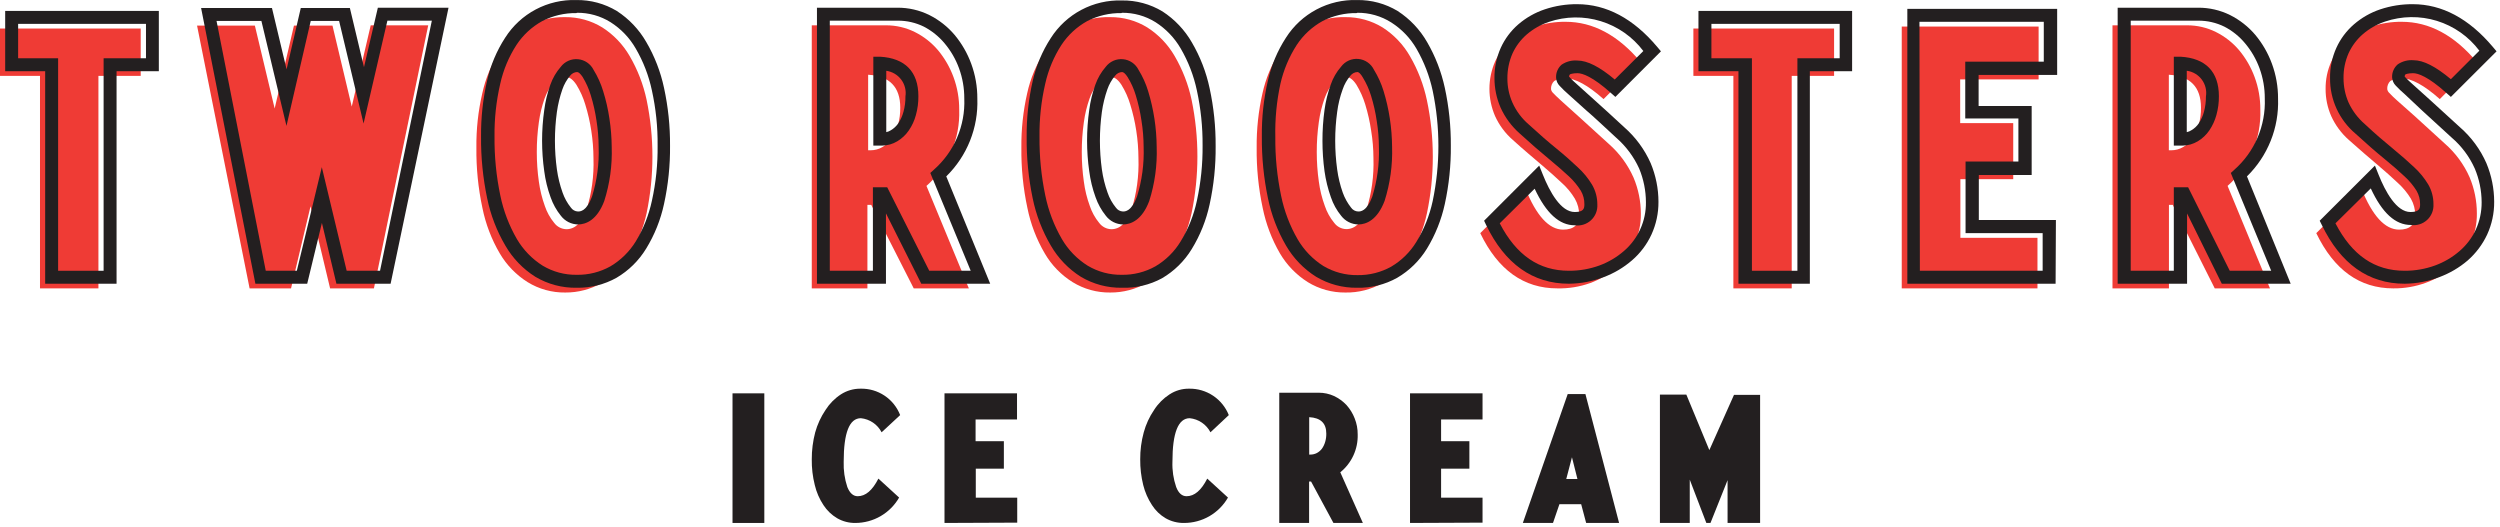 <?xml version="1.0" encoding="UTF-8"?>
<svg xmlns="http://www.w3.org/2000/svg" width="313" height="66" viewBox="0 0 313 66" fill="none">
  <path d="M5.007 36.105V9.5H0V3.572H17.616V9.5H12.323V36.105H5.007Z" fill="#EF3B35"></path>
  <path d="M24.672 3.209H31.911L34.388 13.586L36.801 3.209H41.627L44.039 13.34L46.413 3.17H53.613L46.815 36.105H41.328L38.877 25.832L36.438 36.105H31.249L24.672 3.209Z" fill="#EF3B35"></path>
  <path d="M70.761 36.624C69.105 36.644 67.477 36.194 66.066 35.327C64.631 34.427 63.434 33.194 62.576 31.734C61.537 29.966 60.801 28.037 60.397 26.026C59.869 23.554 59.617 21.03 59.645 18.503C59.617 16.207 59.865 13.916 60.384 11.679C60.784 9.835 61.514 8.077 62.537 6.491C63.415 5.142 64.614 4.032 66.027 3.261C67.487 2.499 69.115 2.116 70.761 2.145C72.405 2.13 74.019 2.579 75.418 3.442C76.823 4.343 77.992 5.566 78.83 7.01C79.827 8.718 80.545 10.575 80.957 12.51C81.926 17.182 81.926 22.003 80.957 26.675C80.545 28.567 79.821 30.377 78.817 32.032C77.962 33.419 76.782 34.577 75.379 35.405C73.976 36.216 72.382 36.637 70.761 36.624ZM67.207 19.047C67.205 20.284 67.292 21.52 67.466 22.744C67.608 23.788 67.86 24.815 68.219 25.806C68.477 26.571 68.873 27.283 69.386 27.907C69.564 28.145 69.792 28.339 70.055 28.476C70.318 28.613 70.608 28.689 70.904 28.698C71.994 28.698 72.837 27.894 73.421 26.299C74.08 24.202 74.379 22.009 74.303 19.813C74.298 18.662 74.207 17.513 74.03 16.375C73.863 15.264 73.611 14.167 73.278 13.093C73.02 12.217 72.644 11.379 72.162 10.603C71.734 9.954 71.28 9.617 70.787 9.617C70.508 9.627 70.235 9.696 69.985 9.819C69.734 9.942 69.513 10.116 69.334 10.33C68.837 10.912 68.45 11.581 68.193 12.302C67.848 13.273 67.605 14.277 67.466 15.299C67.291 16.536 67.204 17.785 67.207 19.034V19.047Z" fill="#EF3B35"></path>
  <path d="M101.634 36.105V3.17H110.922C112.178 3.165 113.417 3.454 114.541 4.013C115.654 4.569 116.643 5.346 117.447 6.296C118.278 7.298 118.931 8.434 119.38 9.656C119.862 10.964 120.103 12.348 120.093 13.742C120.155 15.535 119.82 17.32 119.111 18.968C118.402 20.616 117.338 22.087 115.994 23.276L121.3 36.105H114.399L109.08 25.65H108.6V36.105H101.634ZM108.691 18.814H108.989C109.514 18.818 110.029 18.679 110.481 18.412C110.959 18.136 111.367 17.754 111.674 17.296C112.021 16.785 112.28 16.22 112.44 15.623C112.628 14.925 112.719 14.205 112.712 13.482C112.712 10.888 111.372 9.513 108.691 9.357V18.814Z" fill="#EF3B35"></path>
  <path d="M138.993 36.624C137.337 36.644 135.709 36.194 134.297 35.327C132.858 34.432 131.66 33.199 130.808 31.734C129.769 29.966 129.033 28.037 128.629 26.026C128.101 23.554 127.849 21.03 127.876 18.503C127.852 16.208 128.095 13.918 128.603 11.679C129.007 9.834 129.741 8.076 130.769 6.491C131.647 5.117 132.867 3.995 134.308 3.233C135.749 2.472 137.364 2.097 138.993 2.145C140.637 2.13 142.251 2.579 143.65 3.442C145.055 4.343 146.224 5.566 147.062 7.01C148.059 8.718 148.777 10.575 149.189 12.509C150.157 17.182 150.157 22.003 149.189 26.675C148.776 28.567 148.053 30.377 147.049 32.032C146.194 33.419 145.014 34.577 143.611 35.405C142.208 36.216 140.614 36.637 138.993 36.624ZM135.439 19.047C135.437 20.284 135.523 21.52 135.698 22.744C135.834 23.79 136.086 24.817 136.451 25.806C136.709 26.571 137.105 27.283 137.618 27.907C137.795 28.145 138.024 28.339 138.287 28.476C138.549 28.613 138.84 28.689 139.136 28.698C140.225 28.698 141.069 27.894 141.652 26.299C142.312 24.202 142.611 22.009 142.534 19.813C142.529 18.662 142.438 17.513 142.262 16.375C142.094 15.264 141.843 14.167 141.51 13.093C141.252 12.217 140.876 11.379 140.394 10.603C139.966 9.954 139.512 9.617 139.019 9.617C138.74 9.627 138.467 9.696 138.217 9.819C137.966 9.942 137.745 10.116 137.566 10.33C137.068 10.912 136.681 11.581 136.425 12.302C136.08 13.273 135.836 14.277 135.698 15.299C135.523 16.536 135.436 17.785 135.439 19.034V19.047Z" fill="#EF3B35"></path>
  <path d="M168.439 36.624C166.783 36.642 165.156 36.192 163.743 35.327C162.311 34.423 161.115 33.192 160.254 31.734C159.225 29.962 158.494 28.034 158.088 26.026C157.56 23.554 157.308 21.03 157.335 18.503C157.311 16.208 157.554 13.918 158.062 11.679C158.468 9.836 159.197 8.08 160.215 6.491C161.097 5.121 162.317 4.001 163.758 3.24C165.198 2.479 166.81 2.102 168.439 2.145C170.087 2.13 171.705 2.58 173.109 3.442C174.523 4.353 175.697 5.589 176.534 7.048C177.527 8.758 178.241 10.614 178.648 12.549C179.634 17.219 179.634 22.043 178.648 26.714C178.245 28.606 177.526 30.418 176.521 32.071C175.662 33.455 174.483 34.612 173.083 35.444C171.669 36.246 170.065 36.654 168.439 36.624ZM164.859 19.034C164.857 20.271 164.944 21.507 165.118 22.731C165.254 23.777 165.506 24.804 165.871 25.793C166.129 26.558 166.525 27.27 167.038 27.894C167.213 28.134 167.441 28.33 167.705 28.467C167.968 28.604 168.259 28.679 168.556 28.685C169.646 28.685 170.489 27.881 171.072 26.286C171.732 24.189 172.031 21.996 171.955 19.8C171.951 18.648 171.856 17.499 171.669 16.362C171.506 15.251 171.259 14.154 170.93 13.08C170.666 12.206 170.291 11.369 169.814 10.59C169.386 9.941 168.932 9.604 168.439 9.604C168.159 9.614 167.883 9.683 167.631 9.805C167.378 9.928 167.154 10.103 166.973 10.317C166.484 10.903 166.102 11.57 165.845 12.289C165.5 13.26 165.256 14.264 165.118 15.286C164.942 16.527 164.855 17.78 164.859 19.034Z" fill="#EF3B35"></path>
  <path d="M194.98 36.105C190.768 36.105 187.551 33.801 185.328 29.191L190.958 23.562C192.351 27.021 193.933 28.75 195.706 28.75C197.003 28.75 197.717 28.154 197.717 26.96C197.724 26.228 197.536 25.507 197.172 24.872C196.729 24.136 196.178 23.472 195.537 22.9C194.824 22.212 193.942 21.447 192.943 20.591C191.944 19.735 190.725 18.723 189.415 17.53C188.464 16.703 187.703 15.681 187.183 14.533C186.717 13.456 186.477 12.295 186.477 11.122C186.477 9.948 186.717 8.787 187.183 7.71C187.653 6.688 188.334 5.777 189.181 5.038C190.07 4.272 191.102 3.69 192.216 3.326C193.441 2.916 194.726 2.714 196.017 2.729C199.442 2.729 202.581 4.402 205.409 7.762L200.765 12.406C198.767 10.629 197.198 9.811 196.043 9.811C195.537 9.759 195.027 9.873 194.59 10.136C194.452 10.267 194.345 10.426 194.275 10.603C194.206 10.78 194.176 10.971 194.188 11.161C194.215 11.339 194.302 11.504 194.435 11.627C194.616 11.822 194.954 12.159 195.485 12.639L197.691 14.624L201.427 18.023C202.754 19.191 203.812 20.634 204.527 22.251C205.126 23.681 205.435 25.215 205.435 26.766C205.453 28.064 205.178 29.35 204.631 30.527C204.107 31.658 203.351 32.666 202.412 33.485C201.426 34.331 200.298 34.994 199.079 35.444C197.764 35.913 196.375 36.137 194.98 36.105Z" fill="#EF3B35"></path>
  <path d="M217.019 36.105V9.5H212.012V3.572H229.627V9.5H224.322V36.105H217.019Z" fill="#EF3B35"></path>
  <path d="M238.098 36.105V3.325H255.234V9.941H245.414V15.415H252.056V22.433H245.44V29.775H255.091V36.105H238.098Z" fill="#EF3B35"></path>
  <path d="M264.483 36.105V3.17H273.822C275.078 3.165 276.317 3.454 277.441 4.013C278.555 4.569 279.543 5.346 280.347 6.296C281.178 7.298 281.832 8.434 282.28 9.656C282.762 10.964 283.004 12.348 282.993 13.742C283.055 15.535 282.72 17.32 282.011 18.968C281.303 20.616 280.238 22.087 278.894 23.276L284.2 36.105H277.286L272.032 25.65H271.552V36.105H264.483ZM271.539 18.814H271.838C272.362 18.818 272.878 18.679 273.329 18.412C273.807 18.136 274.216 17.754 274.523 17.296C274.87 16.785 275.128 16.22 275.288 15.623C275.476 14.925 275.568 14.205 275.56 13.482C275.56 10.888 274.22 9.513 271.539 9.357V18.814Z" fill="#EF3B35"></path>
  <path d="M299.636 36.105C295.433 36.105 292.221 33.801 289.998 29.191L295.628 23.562C297.012 27.021 298.594 28.75 300.376 28.75C301.673 28.75 302.386 28.154 302.386 26.96C302.394 26.228 302.206 25.507 301.841 24.872C301.394 24.139 300.844 23.475 300.207 22.9C299.494 22.212 298.611 21.447 297.613 20.591C296.614 19.735 295.407 18.723 294.084 17.53C293.142 16.699 292.386 15.677 291.866 14.533C291.401 13.47 291.162 12.321 291.166 11.161C291.148 9.972 291.392 8.794 291.879 7.71C292.348 6.688 293.029 5.777 293.877 5.038C294.763 4.275 295.79 3.693 296.899 3.325C298.124 2.918 299.409 2.716 300.7 2.729C304.137 2.729 307.277 4.402 310.091 7.762L305.461 12.406C303.463 10.629 301.88 9.811 300.739 9.811C300.228 9.761 299.715 9.874 299.273 10.136C299.137 10.268 299.032 10.428 298.965 10.605C298.898 10.782 298.87 10.972 298.884 11.161C298.911 11.339 298.998 11.504 299.13 11.627C299.463 11.982 299.814 12.32 300.181 12.639L302.36 14.572L306.083 17.971C307.418 19.136 308.481 20.579 309.196 22.2C309.796 23.629 310.104 25.164 310.104 26.714C310.123 28.012 309.848 29.298 309.3 30.476C308.776 31.61 308.016 32.618 307.069 33.433C306.09 34.282 304.965 34.945 303.748 35.392C302.433 35.879 301.039 36.12 299.636 36.105Z" fill="#EF3B35"></path>
  <g style="mix-blend-mode:multiply">
    <g style="mix-blend-mode:multiply">
      <path d="M95.693 65.474H91.711V49.246H95.693V65.474Z" fill="#231F20"></path>
    </g>
    <g style="mix-blend-mode:multiply">
      <path d="M107.095 65.474C106.3 65.485 105.516 65.284 104.825 64.89C104.13 64.482 103.539 63.918 103.1 63.242C102.591 62.475 102.222 61.623 102.01 60.726C101.745 59.675 101.619 58.593 101.634 57.509C101.629 56.371 101.773 55.237 102.062 54.136C102.34 53.134 102.778 52.183 103.36 51.321C103.854 50.544 104.508 49.88 105.279 49.376C106.014 48.902 106.87 48.654 107.744 48.662C108.81 48.638 109.857 48.942 110.744 49.534C111.63 50.126 112.313 50.976 112.699 51.97L110.377 54.123C110.126 53.637 109.757 53.221 109.304 52.913C108.851 52.605 108.328 52.414 107.783 52.359C106.343 52.359 105.63 54.175 105.63 57.807C105.593 58.881 105.746 59.952 106.084 60.972C106.395 61.751 106.836 62.127 107.381 62.127C108.367 62.127 109.223 61.4 109.975 59.922L112.57 62.295C112.016 63.259 111.219 64.06 110.258 64.618C109.297 65.176 108.206 65.471 107.095 65.474Z" fill="#231F20"></path>
    </g>
    <g style="mix-blend-mode:multiply">
      <path d="M118.251 65.474V49.246H127.331V52.515H122.143V55.239H125.684V58.676H122.169V62.308H127.357V65.435L118.251 65.474Z" fill="#231F20"></path>
    </g>
    <g style="mix-blend-mode:multiply">
      <path d="M148.229 65.474C147.43 65.485 146.642 65.284 145.946 64.89C145.252 64.485 144.665 63.92 144.234 63.242C143.726 62.472 143.353 61.621 143.131 60.726C142.872 59.673 142.745 58.593 142.755 57.509C142.748 56.37 142.896 55.235 143.196 54.136C143.468 53.132 143.906 52.18 144.493 51.321C144.991 50.542 145.65 49.879 146.426 49.376C147.155 48.9 148.008 48.652 148.878 48.662C149.944 48.644 150.99 48.951 151.877 49.542C152.764 50.133 153.451 50.98 153.846 51.97L151.55 54.123C151.298 53.637 150.929 53.221 150.476 52.913C150.023 52.604 149.5 52.414 148.955 52.359C147.516 52.359 146.789 54.175 146.789 57.807C146.748 58.882 146.907 59.955 147.256 60.972C147.554 61.751 147.996 62.127 148.553 62.127C149.539 62.127 150.395 61.4 151.148 59.922L153.742 62.295C153.185 63.265 152.382 64.069 151.414 64.628C150.446 65.186 149.347 65.478 148.229 65.474Z" fill="#231F20"></path>
    </g>
    <g style="mix-blend-mode:multiply">
      <path d="M160.163 65.474V49.168H165.105C165.768 49.165 166.423 49.307 167.025 49.583C167.61 49.859 168.138 50.242 168.582 50.712C169.021 51.203 169.369 51.77 169.607 52.385C169.862 53.024 169.99 53.707 169.983 54.396C170.009 55.299 169.826 56.197 169.448 57.018C169.07 57.84 168.507 58.563 167.804 59.13L170.631 65.474H166.947L164.145 60.285H163.899V65.474H160.163ZM163.912 56.912H164.068C164.348 56.914 164.624 56.847 164.872 56.718C165.121 56.584 165.337 56.398 165.508 56.173C165.688 55.916 165.823 55.631 165.91 55.33C166.012 54.989 166.06 54.634 166.052 54.279C166.052 52.982 165.339 52.307 163.912 52.229V56.912Z" fill="#231F20"></path>
    </g>
    <g style="mix-blend-mode:multiply">
      <path d="M176.534 65.474V49.246H185.614V52.515H180.425V55.239H183.966V58.676H180.425V62.308H185.614V65.435L176.534 65.474Z" fill="#231F20"></path>
    </g>
    <g style="mix-blend-mode:multiply">
      <path d="M198.586 65.474L197.963 63.126H195.239L194.435 65.474H190.66L196.277 49.337H198.495L202.711 65.474H198.586ZM196.095 59.974H197.496L196.809 57.249L196.095 59.974Z" fill="#231F20"></path>
    </g>
    <g style="mix-blend-mode:multiply">
      <path d="M216.292 65.474V60.116L214.152 65.474H213.633L211.557 60.051V65.474H207.822V49.401H211.129L214.009 56.354L217.096 49.44H220.365V65.474H216.292Z" fill="#231F20"></path>
    </g>
  </g>
  <path d="M14.593 35.522H5.656V8.916H0.649V1.367H19.886V8.916H14.593V35.522ZM7.277 33.9H12.972V7.295H18.277V2.988H2.27V7.295H7.277V33.9Z" fill="#231F20"></path>
  <path d="M48.904 35.522H42.12L40.303 27.907L38.462 35.522H31.976L25.178 1.004H34.051L35.88 8.683L37.657 1.004H43.806L45.57 8.41L47.308 0.965H56.155L48.904 35.522ZM43.404 33.9H47.581L54.067 2.586H48.502L45.518 15.467L42.457 2.625H38.903L35.867 15.765L32.728 2.625H27.111L33.273 33.9H37.164L40.291 20.928L43.404 33.9Z" fill="#231F20"></path>
  <path d="M72.214 36.028C70.39 36.063 68.593 35.586 67.025 34.653C65.48 33.677 64.194 32.342 63.277 30.761C62.193 28.92 61.422 26.913 60.993 24.82C60.462 22.286 60.205 19.703 60.228 17.114C60.206 14.758 60.458 12.408 60.98 10.11C61.41 8.19 62.179 6.363 63.251 4.713C64.199 3.225 65.517 2.008 67.077 1.182C68.637 0.357 70.385 -0.049 72.149 0.005C73.939 -0.021 75.701 0.455 77.234 1.38C78.754 2.365 80.017 3.7 80.918 5.271C81.959 7.052 82.708 8.987 83.136 11.005C83.654 13.387 83.906 15.819 83.889 18.256C83.911 20.702 83.659 23.143 83.136 25.533C82.711 27.515 81.952 29.41 80.892 31.137C79.974 32.639 78.7 33.891 77.182 34.782C75.665 35.627 73.951 36.056 72.214 36.028ZM72.214 1.639C70.704 1.61 69.21 1.958 67.869 2.651C66.577 3.369 65.478 4.388 64.665 5.622C63.701 7.113 63.011 8.765 62.628 10.499C62.125 12.672 61.885 14.897 61.914 17.128C61.892 19.598 62.135 22.064 62.641 24.483C63.035 26.398 63.736 28.238 64.716 29.931C65.512 31.284 66.619 32.427 67.946 33.264C69.235 34.034 70.713 34.429 72.214 34.406C73.689 34.43 75.144 34.063 76.43 33.342C77.721 32.576 78.807 31.507 79.595 30.229C80.55 28.655 81.234 26.931 81.619 25.131C82.122 22.862 82.361 20.542 82.332 18.217C82.356 15.902 82.116 13.591 81.619 11.329C81.228 9.481 80.545 7.708 79.595 6.076C78.827 4.738 77.745 3.607 76.443 2.781C75.176 1.99 73.708 1.58 72.214 1.6V1.639ZM72.357 28.102C71.944 28.093 71.539 27.992 71.17 27.806C70.802 27.619 70.481 27.353 70.23 27.025C69.666 26.327 69.227 25.537 68.932 24.69C68.55 23.641 68.285 22.554 68.141 21.447C67.778 18.9 67.778 16.315 68.141 13.768C68.28 12.688 68.536 11.627 68.906 10.603C69.194 9.784 69.634 9.027 70.204 8.372C70.452 8.041 70.781 7.779 71.159 7.611C71.537 7.443 71.952 7.374 72.365 7.412C72.777 7.45 73.172 7.592 73.514 7.826C73.855 8.06 74.131 8.377 74.316 8.748C74.834 9.586 75.239 10.489 75.522 11.433C75.869 12.548 76.129 13.689 76.3 14.845C76.481 16.021 76.577 17.209 76.586 18.399C76.664 20.693 76.349 22.983 75.652 25.17C74.757 27.544 73.369 28.102 72.357 28.102ZM72.253 9.02C72.084 9.027 71.918 9.072 71.768 9.15C71.618 9.229 71.487 9.339 71.384 9.474C70.957 9.98 70.627 10.56 70.411 11.186C70.09 12.104 69.859 13.051 69.724 14.014C69.395 16.403 69.395 18.825 69.724 21.214C69.862 22.204 70.101 23.178 70.437 24.119C70.672 24.791 71.018 25.418 71.462 25.974C71.561 26.123 71.694 26.246 71.849 26.334C72.005 26.422 72.178 26.472 72.357 26.48C72.629 26.48 73.433 26.48 74.121 24.612C74.744 22.602 75.025 20.502 74.951 18.399C74.947 17.291 74.855 16.185 74.679 15.091C74.523 14.019 74.284 12.961 73.965 11.926C73.724 11.12 73.379 10.348 72.941 9.63C72.681 9.241 72.435 9.02 72.253 9.02Z" fill="#231F20"></path>
  <path d="M123.972 35.522H115.345L110.922 26.714V35.522H102.283V0.965H112.375C113.756 0.958 115.119 1.273 116.357 1.886C117.57 2.493 118.647 3.341 119.522 4.376C120.416 5.451 121.118 6.67 121.598 7.982C122.111 9.378 122.37 10.854 122.363 12.341C122.429 14.146 122.116 15.945 121.446 17.623C120.776 19.3 119.763 20.819 118.472 22.083L123.972 35.522ZM116.344 33.9H121.533L116.474 21.655L116.902 21.265C118.165 20.157 119.164 18.78 119.826 17.236C120.488 15.692 120.796 14.02 120.729 12.341C120.736 11.045 120.512 9.758 120.067 8.54C119.652 7.405 119.042 6.352 118.264 5.427C117.546 4.566 116.664 3.856 115.67 3.338C114.657 2.84 113.543 2.582 112.414 2.586H103.891V33.9H109.288V23.445H111.078L116.344 33.9ZM110.442 18.23H109.34V7.1H110.196C113.322 7.282 114.982 8.981 114.982 12.043C114.99 12.84 114.886 13.635 114.671 14.403C114.489 15.089 114.19 15.738 113.789 16.323C113.413 16.876 112.921 17.34 112.349 17.685C111.773 18.034 111.115 18.222 110.442 18.23ZM110.961 8.864V16.544C111.164 16.502 111.358 16.423 111.532 16.31C111.903 16.092 112.221 15.795 112.466 15.441C112.758 14.999 112.977 14.513 113.114 14.001C113.287 13.376 113.37 12.73 113.361 12.082C113.418 11.712 113.4 11.335 113.31 10.973C113.22 10.611 113.058 10.27 112.835 9.97C112.612 9.671 112.331 9.419 112.009 9.229C111.687 9.039 111.331 8.915 110.961 8.864Z" fill="#231F20"></path>
  <path d="M140.446 36.028C138.644 36.051 136.87 35.575 135.322 34.653C133.777 33.677 132.49 32.342 131.573 30.761C130.49 28.92 129.719 26.913 129.29 24.82C128.767 22.303 128.514 19.737 128.538 17.166C128.515 14.81 128.768 12.459 129.29 10.162C129.719 8.242 130.488 6.415 131.56 4.765C132.508 3.277 133.827 2.06 135.387 1.234C136.947 0.409 138.695 0.003 140.459 0.057C142.249 0.03 144.011 0.507 145.544 1.432C147.064 2.417 148.327 3.751 149.228 5.323C150.269 7.104 151.018 9.039 151.446 11.057C151.962 13.439 152.215 15.871 152.198 18.308C152.221 20.754 151.968 23.195 151.446 25.585C151.021 27.567 150.262 29.462 149.202 31.189C148.284 32.691 147.01 33.943 145.492 34.834C143.946 35.674 142.204 36.086 140.446 36.028ZM140.446 1.639C138.936 1.61 137.442 1.958 136.1 2.651C134.809 3.369 133.71 4.388 132.896 5.622C131.933 7.113 131.243 8.765 130.86 10.499C130.357 12.672 130.117 14.897 130.146 17.128C130.123 19.598 130.367 22.064 130.873 24.483C131.267 26.399 131.967 28.238 132.948 29.931C133.74 31.287 134.848 32.431 136.178 33.264C137.467 34.034 138.945 34.429 140.446 34.406C141.921 34.43 143.375 34.063 144.662 33.342C145.953 32.581 147.036 31.511 147.814 30.229C148.778 28.658 149.467 26.934 149.85 25.131C150.346 22.86 150.586 20.541 150.564 18.217C150.581 15.902 150.342 13.592 149.85 11.329C149.46 9.481 148.776 7.708 147.827 6.076C147.055 4.741 145.974 3.611 144.675 2.781C143.408 1.99 141.94 1.58 140.446 1.6V1.639ZM140.589 28.102C140.176 28.093 139.77 27.992 139.402 27.806C139.034 27.619 138.712 27.353 138.461 27.025C137.898 26.327 137.459 25.537 137.164 24.69C136.782 23.641 136.517 22.554 136.373 21.447C136.01 18.9 136.01 16.315 136.373 13.768C136.512 12.688 136.768 11.627 137.138 10.603C137.426 9.784 137.866 9.027 138.435 8.372C138.684 8.041 139.013 7.779 139.391 7.611C139.769 7.443 140.184 7.374 140.596 7.412C141.008 7.45 141.404 7.592 141.746 7.826C142.087 8.06 142.363 8.377 142.547 8.748C143.065 9.586 143.471 10.489 143.754 11.433C144.442 13.691 144.8 16.038 144.817 18.399C144.896 20.693 144.58 22.983 143.883 25.17C142.988 27.544 141.6 28.102 140.589 28.102ZM140.485 9.02C140.316 9.027 140.15 9.072 140 9.15C139.849 9.229 139.718 9.339 139.616 9.474C139.188 9.98 138.859 10.56 138.643 11.187C138.321 12.104 138.091 13.051 137.955 14.014C137.627 16.403 137.627 18.825 137.955 21.214C138.093 22.204 138.332 23.178 138.669 24.119C138.898 24.793 139.245 25.421 139.694 25.974C139.793 26.123 139.925 26.246 140.081 26.334C140.236 26.422 140.41 26.472 140.589 26.48C140.861 26.48 141.665 26.48 142.353 24.612C142.976 22.602 143.256 20.502 143.183 18.399C143.178 17.291 143.087 16.185 142.911 15.091C142.754 14.019 142.516 12.961 142.197 11.926C141.958 11.123 141.614 10.355 141.172 9.643C140.913 9.241 140.666 9.02 140.485 9.02Z" fill="#231F20"></path>
  <path d="M169.905 36.028C168.103 36.052 166.329 35.576 164.781 34.653C163.232 33.677 161.941 32.342 161.019 30.761C159.946 28.916 159.179 26.91 158.749 24.82C158.218 22.286 157.961 19.703 157.984 17.114C157.955 14.758 158.207 12.406 158.736 10.11C159.165 8.19 159.934 6.363 161.006 4.713C161.954 3.225 163.273 2.008 164.833 1.182C166.393 0.357 168.141 -0.049 169.905 0.005C171.695 -0.021 173.457 0.455 174.99 1.38C176.51 2.365 177.773 3.7 178.674 5.271C179.709 7.054 180.458 8.989 180.892 11.005C181.408 13.387 181.661 15.819 181.644 18.256C181.666 20.702 181.414 23.143 180.892 25.533C180.462 27.513 179.703 29.407 178.648 31.137C177.725 32.64 176.447 33.892 174.925 34.782C173.393 35.639 171.66 36.069 169.905 36.028ZM169.905 1.639C168.395 1.61 166.901 1.958 165.559 2.651C164.268 3.369 163.169 4.388 162.355 5.622C161.393 7.115 160.699 8.766 160.306 10.499C159.833 12.689 159.62 14.927 159.67 17.166C159.647 19.637 159.891 22.103 160.397 24.521C160.791 26.438 161.491 28.277 162.472 29.97C163.263 31.322 164.366 32.465 165.689 33.303C166.983 34.071 168.465 34.467 169.97 34.445C171.444 34.468 172.898 34.1 174.186 33.381C175.477 32.62 176.56 31.55 177.338 30.268C178.297 28.694 178.985 26.971 179.374 25.17C180.326 20.619 180.326 15.919 179.374 11.368C178.977 9.522 178.294 7.75 177.351 6.114C176.579 4.78 175.498 3.65 174.199 2.82C172.917 2.003 171.425 1.579 169.905 1.6V1.639ZM170.048 28.102C169.635 28.093 169.229 27.992 168.861 27.806C168.493 27.619 168.171 27.353 167.92 27.025C167.349 26.328 166.909 25.532 166.623 24.677C166.252 23.63 165.987 22.548 165.832 21.447C165.658 20.183 165.571 18.909 165.572 17.633C165.568 16.332 165.655 15.031 165.832 13.742C165.979 12.667 166.24 11.61 166.61 10.59C166.892 9.764 167.333 9.002 167.907 8.346C168.155 8.012 168.484 7.748 168.863 7.578C169.243 7.409 169.66 7.341 170.073 7.38C170.487 7.419 170.883 7.565 171.224 7.802C171.565 8.039 171.839 8.361 172.019 8.735C172.535 9.57 172.94 10.468 173.226 11.407C173.568 12.524 173.828 13.664 174.004 14.819C174.185 15.995 174.281 17.183 174.289 18.373C174.362 20.666 174.046 22.956 173.355 25.144C172.447 27.544 171.059 28.102 170.048 28.102ZM169.944 9.02C169.775 9.027 169.609 9.072 169.459 9.15C169.309 9.229 169.177 9.339 169.075 9.474C168.644 9.978 168.314 10.559 168.102 11.186C167.768 12.101 167.538 13.049 167.414 14.014C167.086 16.403 167.086 18.825 167.414 21.214C167.547 22.204 167.782 23.177 168.115 24.119C168.355 24.788 168.701 25.415 169.14 25.974C169.24 26.125 169.375 26.249 169.533 26.337C169.691 26.425 169.867 26.474 170.048 26.48C170.32 26.48 171.124 26.48 171.812 24.612C172.426 22.622 172.706 20.545 172.642 18.464C172.637 17.356 172.546 16.25 172.37 15.156C172.215 14.084 171.976 13.025 171.656 11.991C171.412 11.19 171.068 10.422 170.631 9.708C170.372 9.254 170.125 9.02 169.944 9.02Z" fill="#231F20"></path>
  <path d="M196.432 35.522C191.892 35.522 188.403 33.031 186.055 28.154L185.808 27.635L192.709 20.734L193.163 21.862C194.02 24.003 195.408 26.545 197.159 26.545C198.274 26.545 198.365 26.104 198.365 25.572C198.373 24.98 198.221 24.398 197.924 23.886C197.511 23.227 197.014 22.626 196.445 22.096C195.745 21.447 194.876 20.682 193.851 19.839C192.826 18.995 191.62 17.945 190.297 16.738C189.264 15.834 188.437 14.72 187.871 13.47C187.367 12.307 187.106 11.053 187.106 9.785C187.092 8.476 187.362 7.18 187.897 5.985C188.408 4.861 189.156 3.861 190.089 3.053C191.059 2.217 192.183 1.578 193.397 1.172C194.705 0.733 196.077 0.513 197.457 0.524C201.128 0.524 204.501 2.327 207.471 5.855L207.951 6.426L202.244 12.133L201.673 11.627C199.377 9.591 198.132 9.163 197.496 9.163C196.86 9.163 196.549 9.306 196.549 9.318C196.484 9.394 196.447 9.491 196.445 9.591C196.748 9.928 197.073 10.245 197.418 10.538L199.623 12.523C200.583 13.379 201.829 14.52 203.359 15.934C204.776 17.177 205.904 18.712 206.667 20.435C207.306 21.964 207.637 23.604 207.64 25.261C207.651 26.68 207.35 28.084 206.758 29.373C206.188 30.606 205.361 31.703 204.332 32.59C203.279 33.502 202.071 34.218 200.765 34.704C199.38 35.231 197.914 35.508 196.432 35.522ZM187.767 27.959C189.843 31.954 192.683 33.9 196.432 33.9C197.733 33.906 199.024 33.682 200.246 33.239C201.372 32.824 202.414 32.209 203.32 31.422C204.198 30.667 204.899 29.729 205.374 28.673C205.849 27.617 206.087 26.47 206.07 25.313C206.065 23.87 205.779 22.443 205.227 21.11C204.55 19.619 203.559 18.291 202.322 17.218C200.791 15.804 199.546 14.624 198.599 13.82L196.38 11.822C195.993 11.489 195.625 11.134 195.278 10.758C195.005 10.49 194.843 10.129 194.824 9.747C194.805 9.438 194.857 9.129 194.976 8.843C195.095 8.557 195.278 8.303 195.511 8.099C196.094 7.703 196.794 7.52 197.496 7.58C198.728 7.58 200.272 8.359 202.166 9.954L205.746 6.387C204.407 4.613 202.544 3.306 200.42 2.652C198.297 1.997 196.021 2.029 193.916 2.742C192.903 3.083 191.965 3.616 191.153 4.311C190.393 4.97 189.782 5.784 189.363 6.698C188.932 7.684 188.715 8.749 188.727 9.824C188.722 10.87 188.939 11.904 189.363 12.86C189.83 13.901 190.521 14.826 191.386 15.571C192.684 16.764 193.864 17.789 194.889 18.619C195.913 19.45 196.834 20.28 197.561 20.967C198.249 21.597 198.843 22.322 199.325 23.12C199.765 23.876 199.994 24.736 199.987 25.611C200.008 25.978 199.947 26.345 199.809 26.685C199.671 27.025 199.459 27.331 199.188 27.579C198.917 27.827 198.595 28.012 198.244 28.121C197.893 28.229 197.522 28.258 197.159 28.206C195.226 28.206 193.579 26.701 192.139 23.626L187.767 27.959Z" fill="#231F20"></path>
  <path d="M226.592 35.522H217.654V8.916H212.647V1.367H231.884V8.916H226.592V35.522ZM219.341 33.9H225.035V7.295H230.328V2.988H214.269V7.295H219.341V33.9Z" fill="#231F20"></path>
  <path d="M257.361 35.522H238.798V1.107H257.556V9.383H247.723V13.275H254.365V21.914H247.749V27.544H257.4L257.361 35.522ZM240.368 33.9H255.74V29.191H246.088V20.228H252.704V14.832H246.05V7.723H255.882V2.729H240.316L240.368 33.9Z" fill="#231F20"></path>
  <path d="M286.794 35.522H278.168L273.822 26.727V35.522H265.131V0.965H275.223C276.604 0.958 277.968 1.273 279.206 1.886C280.418 2.493 281.495 3.341 282.371 4.376C283.264 5.451 283.966 6.67 284.446 7.982C284.959 9.378 285.218 10.854 285.212 12.341C285.277 14.146 284.965 15.945 284.294 17.623C283.624 19.3 282.611 20.819 281.32 22.083L286.794 35.522ZM279.167 33.9H284.355L279.296 21.655L279.724 21.265C280.985 20.155 281.982 18.779 282.644 17.235C283.306 15.691 283.616 14.019 283.551 12.341C283.56 11.045 283.335 9.757 282.89 8.54C282.474 7.405 281.864 6.352 281.087 5.427C280.372 4.562 279.489 3.852 278.492 3.338C277.479 2.84 276.365 2.582 275.236 2.586H266.766V33.9H272.162V23.445H273.952L279.167 33.9ZM273.264 18.23H272.162V7.1H273.018C276.144 7.282 277.805 8.981 277.805 12.043C277.813 12.84 277.708 13.635 277.493 14.403C277.306 15.087 277.008 15.736 276.611 16.323C276.235 16.876 275.744 17.34 275.171 17.685C274.603 18.029 273.954 18.217 273.29 18.23H273.264ZM273.783 8.864V16.544C273.987 16.502 274.18 16.423 274.354 16.31C274.728 16.096 275.047 15.798 275.288 15.441C275.581 14.999 275.8 14.513 275.937 14.001C276.103 13.375 276.186 12.729 276.183 12.082C276.242 11.715 276.228 11.34 276.14 10.979C276.053 10.618 275.895 10.278 275.676 9.979C275.456 9.68 275.179 9.427 274.861 9.236C274.543 9.044 274.19 8.918 273.822 8.864H273.783Z" fill="#231F20"></path>
  <path d="M301.063 35.522C296.523 35.522 293.034 33.031 290.686 28.154L290.426 27.635L297.34 20.734L297.794 21.862C298.65 24.003 300.038 26.545 301.79 26.545C302.905 26.545 302.996 26.104 302.996 25.572C303.004 24.981 302.852 24.398 302.555 23.886C302.141 23.224 301.639 22.622 301.063 22.096C300.376 21.447 299.507 20.682 298.469 19.839C297.431 18.995 296.264 17.971 294.914 16.738C293.904 15.886 293.094 14.82 292.542 13.618C291.991 12.416 291.711 11.108 291.723 9.785C291.704 8.476 291.974 7.178 292.515 5.985C293.026 4.861 293.774 3.861 294.707 3.053C295.672 2.218 296.792 1.579 298.002 1.172C299.315 0.733 300.691 0.514 302.075 0.524C305.746 0.524 309.106 2.327 312.089 5.855L312.569 6.426L306.849 12.133L306.278 11.627C303.995 9.591 302.749 9.163 302.114 9.163C301.478 9.163 301.167 9.306 301.167 9.306C301.096 9.383 301.059 9.486 301.063 9.591C301.374 9.924 301.704 10.24 302.049 10.538L304.254 12.523L307.99 15.934C309.411 17.172 310.54 18.71 311.298 20.435C311.937 21.964 312.268 23.604 312.271 25.261C312.282 26.68 311.981 28.084 311.389 29.373C310.811 30.605 309.985 31.704 308.963 32.603C307.903 33.509 306.691 34.221 305.383 34.704C304.003 35.232 302.54 35.509 301.063 35.522ZM292.398 27.959C294.473 31.954 297.301 33.9 301.063 33.9C302.359 33.906 303.646 33.681 304.864 33.239C305.995 32.827 307.042 32.211 307.951 31.422C308.81 30.682 309.5 29.767 309.975 28.737C310.463 27.662 310.711 26.494 310.701 25.313C310.696 23.869 310.405 22.441 309.845 21.11C309.177 19.614 308.184 18.284 306.939 17.218L303.229 13.82L301.063 11.783C300.672 11.449 300.3 11.094 299.948 10.72C299.678 10.449 299.517 10.089 299.494 9.708C299.476 9.398 299.53 9.088 299.652 8.802C299.773 8.517 299.959 8.263 300.194 8.06C300.776 7.664 301.477 7.481 302.179 7.541C303.411 7.541 304.942 8.32 306.849 9.915L310.416 6.348C309.081 4.574 307.219 3.266 305.097 2.611C302.976 1.957 300.701 1.989 298.598 2.703C297.585 3.044 296.647 3.577 295.835 4.272C295.075 4.931 294.465 5.745 294.045 6.659C293.61 7.643 293.393 8.71 293.41 9.785C293.407 10.829 293.619 11.863 294.032 12.821C294.509 13.86 295.204 14.785 296.069 15.532C297.366 16.751 298.547 17.75 299.558 18.58C300.57 19.411 301.517 20.241 302.244 20.928C302.931 21.558 303.525 22.283 304.008 23.082C304.448 23.837 304.677 24.698 304.669 25.572C304.69 25.939 304.63 26.306 304.492 26.646C304.353 26.986 304.141 27.292 303.871 27.54C303.6 27.788 303.278 27.973 302.927 28.082C302.576 28.19 302.205 28.219 301.841 28.167C299.896 28.167 298.248 26.662 296.821 23.587L292.398 27.959Z" fill="#231F20"></path>
</svg>
